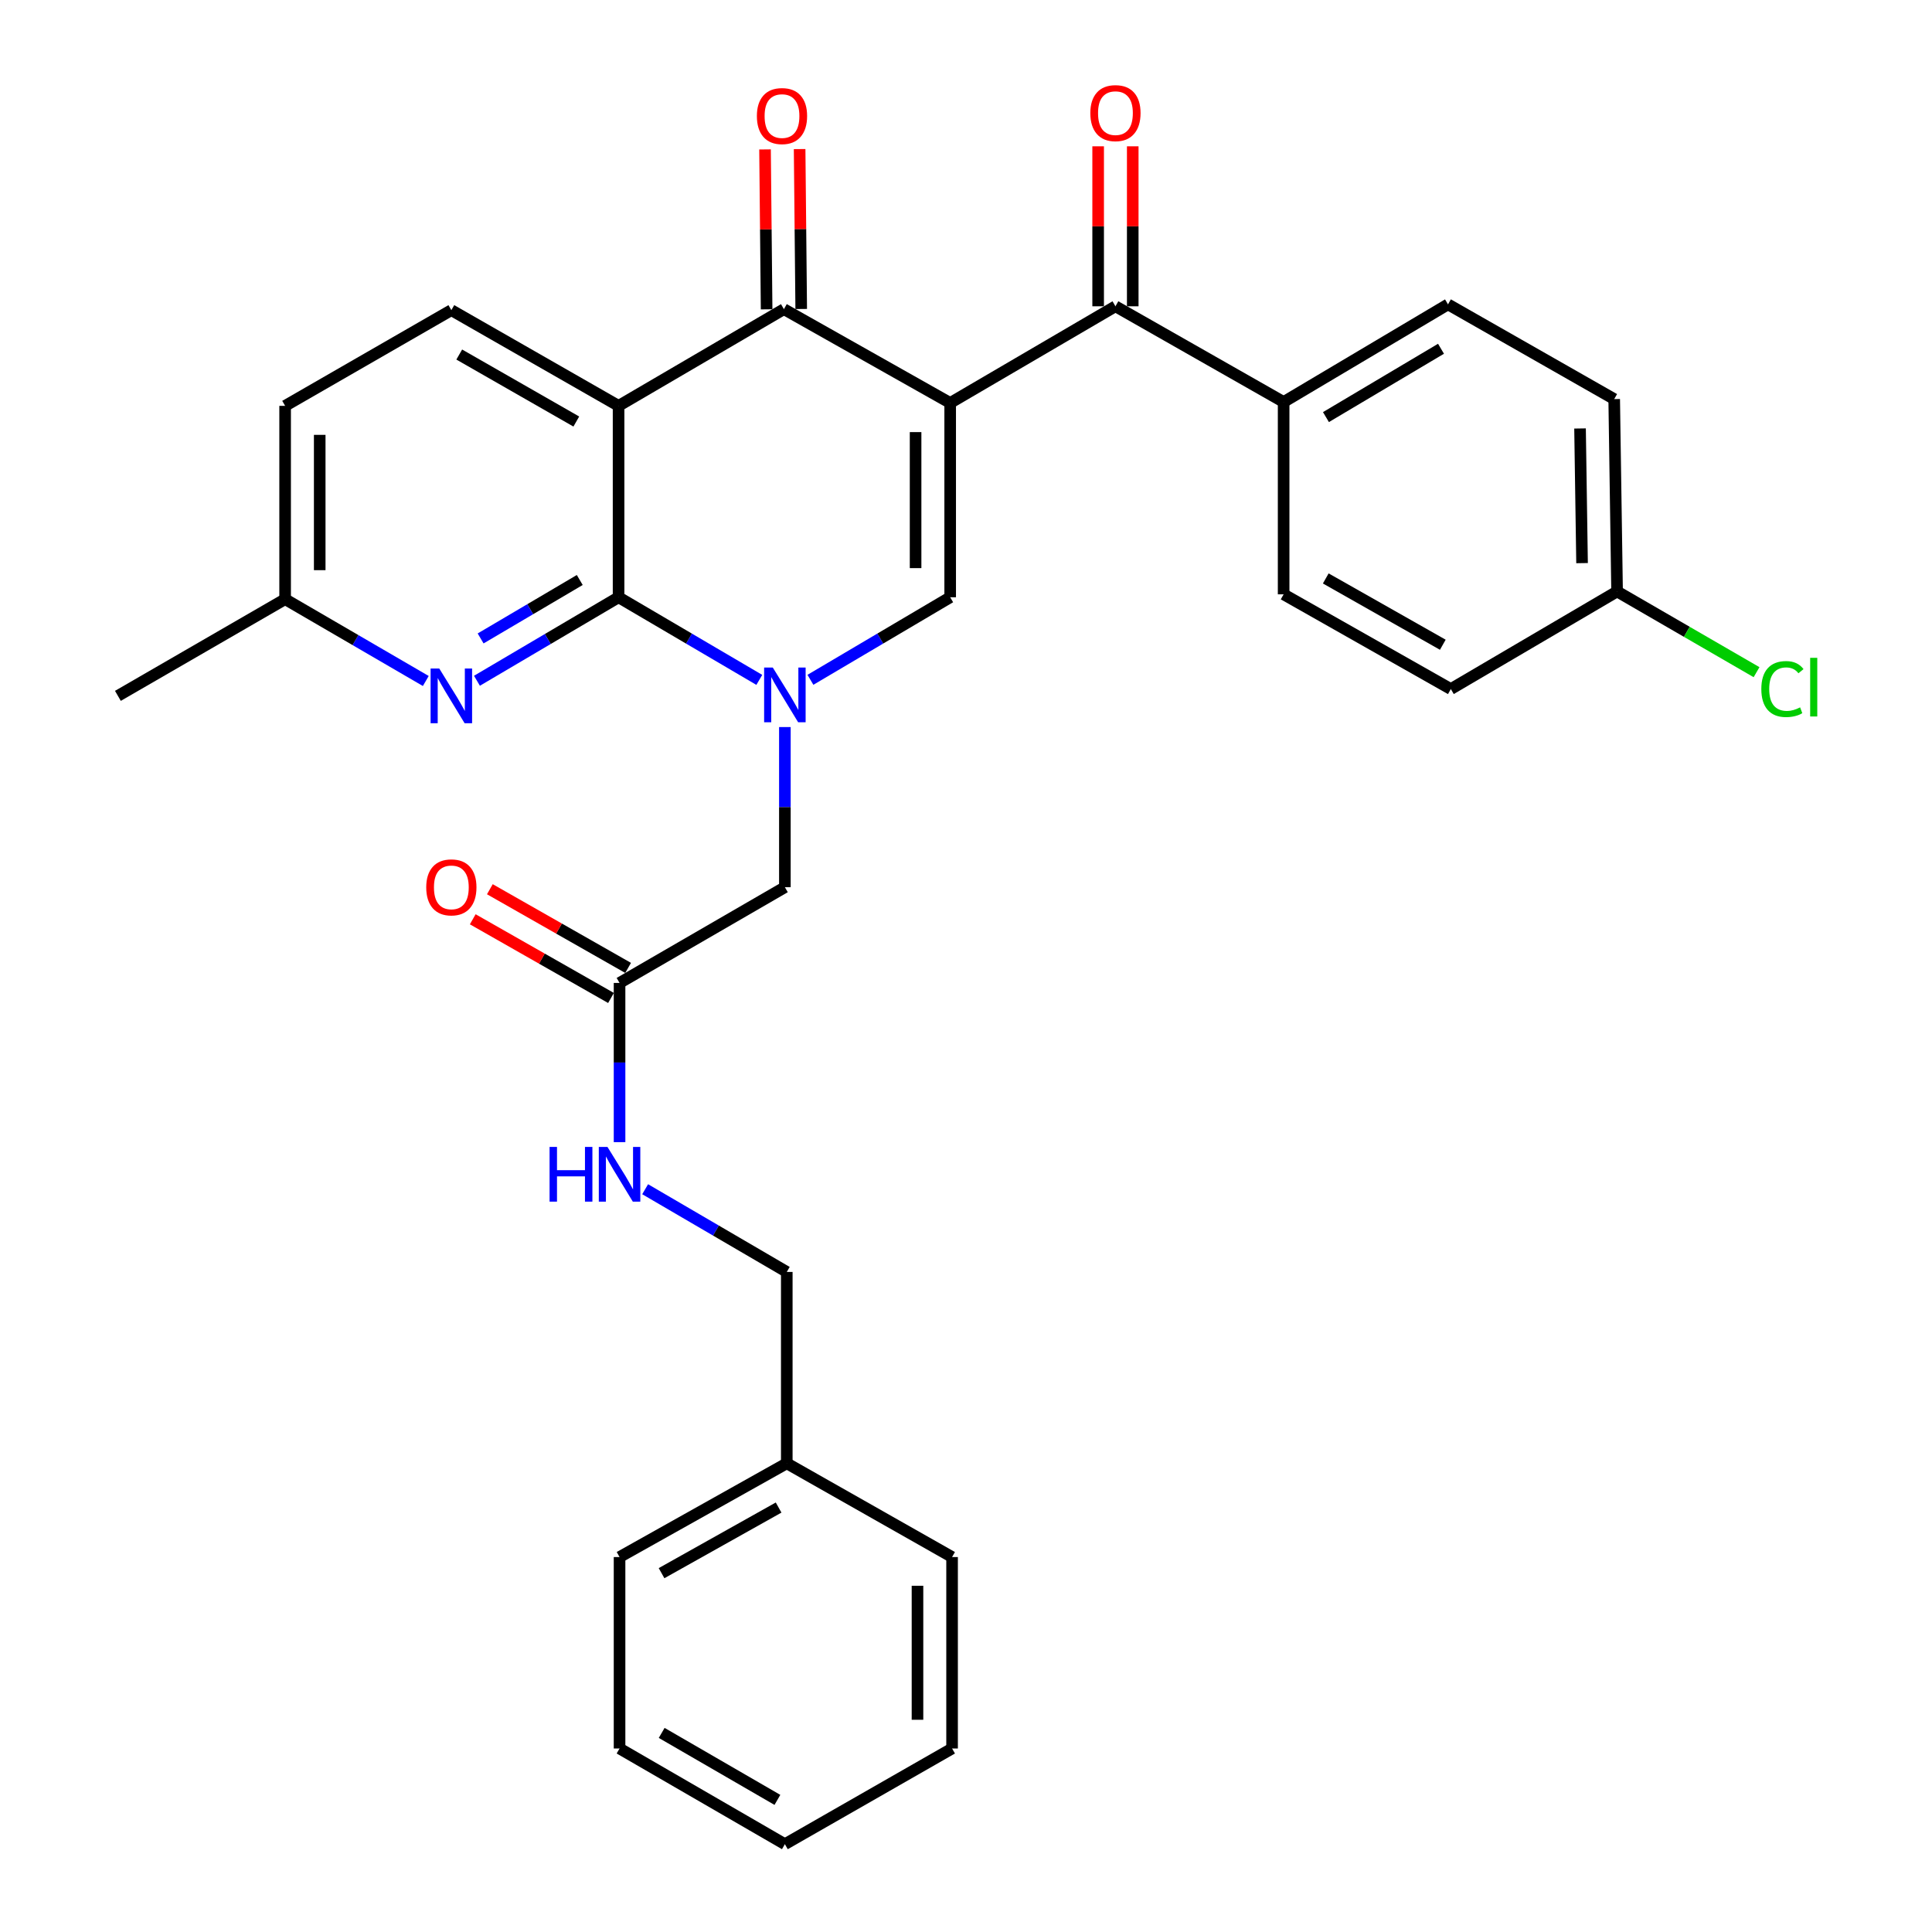 <?xml version='1.0' encoding='iso-8859-1'?>
<svg version='1.1' baseProfile='full'
              xmlns='http://www.w3.org/2000/svg'
                      xmlns:rdkit='http://www.rdkit.org/xml'
                      xmlns:xlink='http://www.w3.org/1999/xlink'
                  xml:space='preserve'
width='1000px' height='1000px' viewBox='0 0 1000 1000'>
<!-- END OF HEADER -->
<rect style='opacity:1.0;fill:#FFFFFF;stroke:none' width='1000' height='1000' x='0' y='0'> </rect>
<path class='bond-3' d='M 491.812,208.572 L 405.753,160.017' style='fill:none;fill-rule:evenodd;stroke:#000000;stroke-width:6px;stroke-linecap:butt;stroke-linejoin:miter;stroke-opacity:1' />
<path class='bond-4' d='M 491.812,208.572 L 491.812,309.144' style='fill:none;fill-rule:evenodd;stroke:#000000;stroke-width:6px;stroke-linecap:butt;stroke-linejoin:miter;stroke-opacity:1' />
<path class='bond-4' d='M 473.906,223.658 L 473.906,294.058' style='fill:none;fill-rule:evenodd;stroke:#000000;stroke-width:6px;stroke-linecap:butt;stroke-linejoin:miter;stroke-opacity:1' />
<path class='bond-5' d='M 491.812,208.572 L 577.352,158.535' style='fill:none;fill-rule:evenodd;stroke:#000000;stroke-width:6px;stroke-linecap:butt;stroke-linejoin:miter;stroke-opacity:1' />
<path class='bond-0' d='M 419.475,351.868 L 455.643,330.506' style='fill:none;fill-rule:evenodd;stroke:#0000FF;stroke-width:6px;stroke-linecap:butt;stroke-linejoin:miter;stroke-opacity:1' />
<path class='bond-0' d='M 455.643,330.506 L 491.812,309.144' style='fill:none;fill-rule:evenodd;stroke:#000000;stroke-width:6px;stroke-linecap:butt;stroke-linejoin:miter;stroke-opacity:1' />
<path class='bond-1' d='M 393.015,351.908 L 356.594,330.526' style='fill:none;fill-rule:evenodd;stroke:#0000FF;stroke-width:6px;stroke-linecap:butt;stroke-linejoin:miter;stroke-opacity:1' />
<path class='bond-1' d='M 356.594,330.526 L 320.173,309.144' style='fill:none;fill-rule:evenodd;stroke:#000000;stroke-width:6px;stroke-linecap:butt;stroke-linejoin:miter;stroke-opacity:1' />
<path class='bond-8' d='M 406.251,376.327 L 406.251,417.772' style='fill:none;fill-rule:evenodd;stroke:#0000FF;stroke-width:6px;stroke-linecap:butt;stroke-linejoin:miter;stroke-opacity:1' />
<path class='bond-8' d='M 406.251,417.772 L 406.251,459.216' style='fill:none;fill-rule:evenodd;stroke:#000000;stroke-width:6px;stroke-linecap:butt;stroke-linejoin:miter;stroke-opacity:1' />
<path class='bond-6' d='M 320.173,309.144 L 283.521,330.753' style='fill:none;fill-rule:evenodd;stroke:#000000;stroke-width:6px;stroke-linecap:butt;stroke-linejoin:miter;stroke-opacity:1' />
<path class='bond-6' d='M 283.521,330.753 L 246.869,352.363' style='fill:none;fill-rule:evenodd;stroke:#0000FF;stroke-width:6px;stroke-linecap:butt;stroke-linejoin:miter;stroke-opacity:1' />
<path class='bond-6' d='M 300.083,300.202 L 274.427,315.329' style='fill:none;fill-rule:evenodd;stroke:#000000;stroke-width:6px;stroke-linecap:butt;stroke-linejoin:miter;stroke-opacity:1' />
<path class='bond-6' d='M 274.427,315.329 L 248.771,330.455' style='fill:none;fill-rule:evenodd;stroke:#0000FF;stroke-width:6px;stroke-linecap:butt;stroke-linejoin:miter;stroke-opacity:1' />
<path class='bond-31' d='M 320.173,309.144 L 320.173,210.074' style='fill:none;fill-rule:evenodd;stroke:#000000;stroke-width:6px;stroke-linecap:butt;stroke-linejoin:miter;stroke-opacity:1' />
<path class='bond-2' d='M 320.173,210.074 L 405.753,160.017' style='fill:none;fill-rule:evenodd;stroke:#000000;stroke-width:6px;stroke-linecap:butt;stroke-linejoin:miter;stroke-opacity:1' />
<path class='bond-7' d='M 320.173,210.074 L 233.617,160.534' style='fill:none;fill-rule:evenodd;stroke:#000000;stroke-width:6px;stroke-linecap:butt;stroke-linejoin:miter;stroke-opacity:1' />
<path class='bond-7' d='M 298.295,218.184 L 237.706,183.506' style='fill:none;fill-rule:evenodd;stroke:#000000;stroke-width:6px;stroke-linecap:butt;stroke-linejoin:miter;stroke-opacity:1' />
<path class='bond-11' d='M 414.706,159.928 L 414.294,118.546' style='fill:none;fill-rule:evenodd;stroke:#000000;stroke-width:6px;stroke-linecap:butt;stroke-linejoin:miter;stroke-opacity:1' />
<path class='bond-11' d='M 414.294,118.546 L 413.883,77.164' style='fill:none;fill-rule:evenodd;stroke:#FF0000;stroke-width:6px;stroke-linecap:butt;stroke-linejoin:miter;stroke-opacity:1' />
<path class='bond-11' d='M 396.801,160.106 L 396.389,118.724' style='fill:none;fill-rule:evenodd;stroke:#000000;stroke-width:6px;stroke-linecap:butt;stroke-linejoin:miter;stroke-opacity:1' />
<path class='bond-11' d='M 396.389,118.724 L 395.978,77.342' style='fill:none;fill-rule:evenodd;stroke:#FF0000;stroke-width:6px;stroke-linecap:butt;stroke-linejoin:miter;stroke-opacity:1' />
<path class='bond-10' d='M 577.352,158.535 L 664.405,208.075' style='fill:none;fill-rule:evenodd;stroke:#000000;stroke-width:6px;stroke-linecap:butt;stroke-linejoin:miter;stroke-opacity:1' />
<path class='bond-12' d='M 586.305,158.535 L 586.305,117.133' style='fill:none;fill-rule:evenodd;stroke:#000000;stroke-width:6px;stroke-linecap:butt;stroke-linejoin:miter;stroke-opacity:1' />
<path class='bond-12' d='M 586.305,117.133 L 586.305,75.732' style='fill:none;fill-rule:evenodd;stroke:#FF0000;stroke-width:6px;stroke-linecap:butt;stroke-linejoin:miter;stroke-opacity:1' />
<path class='bond-12' d='M 568.399,158.535 L 568.399,117.133' style='fill:none;fill-rule:evenodd;stroke:#000000;stroke-width:6px;stroke-linecap:butt;stroke-linejoin:miter;stroke-opacity:1' />
<path class='bond-12' d='M 568.399,117.133 L 568.399,75.732' style='fill:none;fill-rule:evenodd;stroke:#FF0000;stroke-width:6px;stroke-linecap:butt;stroke-linejoin:miter;stroke-opacity:1' />
<path class='bond-15' d='M 220.389,352.481 L 183.984,331.305' style='fill:none;fill-rule:evenodd;stroke:#0000FF;stroke-width:6px;stroke-linecap:butt;stroke-linejoin:miter;stroke-opacity:1' />
<path class='bond-15' d='M 183.984,331.305 L 147.579,310.129' style='fill:none;fill-rule:evenodd;stroke:#000000;stroke-width:6px;stroke-linecap:butt;stroke-linejoin:miter;stroke-opacity:1' />
<path class='bond-18' d='M 233.617,160.534 L 147.579,210.074' style='fill:none;fill-rule:evenodd;stroke:#000000;stroke-width:6px;stroke-linecap:butt;stroke-linejoin:miter;stroke-opacity:1' />
<path class='bond-9' d='M 406.251,459.216 L 320.68,508.766' style='fill:none;fill-rule:evenodd;stroke:#000000;stroke-width:6px;stroke-linecap:butt;stroke-linejoin:miter;stroke-opacity:1' />
<path class='bond-13' d='M 320.68,508.766 L 320.68,549.968' style='fill:none;fill-rule:evenodd;stroke:#000000;stroke-width:6px;stroke-linecap:butt;stroke-linejoin:miter;stroke-opacity:1' />
<path class='bond-13' d='M 320.68,549.968 L 320.68,591.17' style='fill:none;fill-rule:evenodd;stroke:#0000FF;stroke-width:6px;stroke-linecap:butt;stroke-linejoin:miter;stroke-opacity:1' />
<path class='bond-14' d='M 325.109,500.985 L 289.329,480.622' style='fill:none;fill-rule:evenodd;stroke:#000000;stroke-width:6px;stroke-linecap:butt;stroke-linejoin:miter;stroke-opacity:1' />
<path class='bond-14' d='M 289.329,480.622 L 253.55,460.259' style='fill:none;fill-rule:evenodd;stroke:#FF0000;stroke-width:6px;stroke-linecap:butt;stroke-linejoin:miter;stroke-opacity:1' />
<path class='bond-14' d='M 316.252,516.547 L 280.472,496.184' style='fill:none;fill-rule:evenodd;stroke:#000000;stroke-width:6px;stroke-linecap:butt;stroke-linejoin:miter;stroke-opacity:1' />
<path class='bond-14' d='M 280.472,496.184 L 244.693,475.821' style='fill:none;fill-rule:evenodd;stroke:#FF0000;stroke-width:6px;stroke-linecap:butt;stroke-linejoin:miter;stroke-opacity:1' />
<path class='bond-16' d='M 664.405,208.075 L 749.479,157.54' style='fill:none;fill-rule:evenodd;stroke:#000000;stroke-width:6px;stroke-linecap:butt;stroke-linejoin:miter;stroke-opacity:1' />
<path class='bond-16' d='M 686.311,215.889 L 745.862,180.515' style='fill:none;fill-rule:evenodd;stroke:#000000;stroke-width:6px;stroke-linecap:butt;stroke-linejoin:miter;stroke-opacity:1' />
<path class='bond-17' d='M 664.405,208.075 L 664.405,307.622' style='fill:none;fill-rule:evenodd;stroke:#000000;stroke-width:6px;stroke-linecap:butt;stroke-linejoin:miter;stroke-opacity:1' />
<path class='bond-20' d='M 333.926,615.541 L 370.581,636.946' style='fill:none;fill-rule:evenodd;stroke:#0000FF;stroke-width:6px;stroke-linecap:butt;stroke-linejoin:miter;stroke-opacity:1' />
<path class='bond-20' d='M 370.581,636.946 L 407.236,658.351' style='fill:none;fill-rule:evenodd;stroke:#000000;stroke-width:6px;stroke-linecap:butt;stroke-linejoin:miter;stroke-opacity:1' />
<path class='bond-25' d='M 147.579,310.129 L 61.023,360.176' style='fill:none;fill-rule:evenodd;stroke:#000000;stroke-width:6px;stroke-linecap:butt;stroke-linejoin:miter;stroke-opacity:1' />
<path class='bond-33' d='M 147.579,310.129 L 147.579,210.074' style='fill:none;fill-rule:evenodd;stroke:#000000;stroke-width:6px;stroke-linecap:butt;stroke-linejoin:miter;stroke-opacity:1' />
<path class='bond-33' d='M 165.485,295.121 L 165.485,225.082' style='fill:none;fill-rule:evenodd;stroke:#000000;stroke-width:6px;stroke-linecap:butt;stroke-linejoin:miter;stroke-opacity:1' />
<path class='bond-21' d='M 749.479,157.54 L 835.507,206.573' style='fill:none;fill-rule:evenodd;stroke:#000000;stroke-width:6px;stroke-linecap:butt;stroke-linejoin:miter;stroke-opacity:1' />
<path class='bond-22' d='M 664.405,307.622 L 750.951,356.655' style='fill:none;fill-rule:evenodd;stroke:#000000;stroke-width:6px;stroke-linecap:butt;stroke-linejoin:miter;stroke-opacity:1' />
<path class='bond-22' d='M 686.214,299.397 L 746.796,333.72' style='fill:none;fill-rule:evenodd;stroke:#000000;stroke-width:6px;stroke-linecap:butt;stroke-linejoin:miter;stroke-opacity:1' />
<path class='bond-19' d='M 836.999,306.14 L 750.951,356.655' style='fill:none;fill-rule:evenodd;stroke:#000000;stroke-width:6px;stroke-linecap:butt;stroke-linejoin:miter;stroke-opacity:1' />
<path class='bond-23' d='M 836.999,306.14 L 873.094,327.029' style='fill:none;fill-rule:evenodd;stroke:#000000;stroke-width:6px;stroke-linecap:butt;stroke-linejoin:miter;stroke-opacity:1' />
<path class='bond-23' d='M 873.094,327.029 L 909.188,347.919' style='fill:none;fill-rule:evenodd;stroke:#00CC00;stroke-width:6px;stroke-linecap:butt;stroke-linejoin:miter;stroke-opacity:1' />
<path class='bond-32' d='M 836.999,306.14 L 835.507,206.573' style='fill:none;fill-rule:evenodd;stroke:#000000;stroke-width:6px;stroke-linecap:butt;stroke-linejoin:miter;stroke-opacity:1' />
<path class='bond-32' d='M 818.871,291.473 L 817.827,221.776' style='fill:none;fill-rule:evenodd;stroke:#000000;stroke-width:6px;stroke-linecap:butt;stroke-linejoin:miter;stroke-opacity:1' />
<path class='bond-24' d='M 407.236,658.351 L 407.236,757.41' style='fill:none;fill-rule:evenodd;stroke:#000000;stroke-width:6px;stroke-linecap:butt;stroke-linejoin:miter;stroke-opacity:1' />
<path class='bond-26' d='M 407.236,757.41 L 320.68,805.926' style='fill:none;fill-rule:evenodd;stroke:#000000;stroke-width:6px;stroke-linecap:butt;stroke-linejoin:miter;stroke-opacity:1' />
<path class='bond-26' d='M 403.007,780.307 L 342.418,814.268' style='fill:none;fill-rule:evenodd;stroke:#000000;stroke-width:6px;stroke-linecap:butt;stroke-linejoin:miter;stroke-opacity:1' />
<path class='bond-27' d='M 407.236,757.41 L 492.796,805.926' style='fill:none;fill-rule:evenodd;stroke:#000000;stroke-width:6px;stroke-linecap:butt;stroke-linejoin:miter;stroke-opacity:1' />
<path class='bond-29' d='M 320.68,805.926 L 320.68,905.016' style='fill:none;fill-rule:evenodd;stroke:#000000;stroke-width:6px;stroke-linecap:butt;stroke-linejoin:miter;stroke-opacity:1' />
<path class='bond-28' d='M 492.796,805.926 L 492.796,905.016' style='fill:none;fill-rule:evenodd;stroke:#000000;stroke-width:6px;stroke-linecap:butt;stroke-linejoin:miter;stroke-opacity:1' />
<path class='bond-28' d='M 474.89,820.789 L 474.89,890.152' style='fill:none;fill-rule:evenodd;stroke:#000000;stroke-width:6px;stroke-linecap:butt;stroke-linejoin:miter;stroke-opacity:1' />
<path class='bond-30' d='M 492.796,905.016 L 406.251,954.545' style='fill:none;fill-rule:evenodd;stroke:#000000;stroke-width:6px;stroke-linecap:butt;stroke-linejoin:miter;stroke-opacity:1' />
<path class='bond-34' d='M 320.68,905.016 L 406.251,954.545' style='fill:none;fill-rule:evenodd;stroke:#000000;stroke-width:6px;stroke-linecap:butt;stroke-linejoin:miter;stroke-opacity:1' />
<path class='bond-34' d='M 342.486,896.948 L 402.385,931.619' style='fill:none;fill-rule:evenodd;stroke:#000000;stroke-width:6px;stroke-linecap:butt;stroke-linejoin:miter;stroke-opacity:1' />
<path  class='atom-1' d='M 399.991 345.519
L 409.271 360.519
Q 410.191 361.999, 411.671 364.679
Q 413.151 367.359, 413.231 367.519
L 413.231 345.519
L 416.991 345.519
L 416.991 373.839
L 413.111 373.839
L 403.151 357.439
Q 401.991 355.519, 400.751 353.319
Q 399.551 351.119, 399.191 350.439
L 399.191 373.839
L 395.511 373.839
L 395.511 345.519
L 399.991 345.519
' fill='#0000FF'/>
<path  class='atom-7' d='M 227.357 346.016
L 236.637 361.016
Q 237.557 362.496, 239.037 365.176
Q 240.517 367.856, 240.597 368.016
L 240.597 346.016
L 244.357 346.016
L 244.357 374.336
L 240.477 374.336
L 230.517 357.936
Q 229.357 356.016, 228.117 353.816
Q 226.917 351.616, 226.557 350.936
L 226.557 374.336
L 222.877 374.336
L 222.877 346.016
L 227.357 346.016
' fill='#0000FF'/>
<path  class='atom-12' d='M 391.759 60.072
Q 391.759 53.272, 395.119 49.472
Q 398.479 45.672, 404.759 45.672
Q 411.039 45.672, 414.399 49.472
Q 417.759 53.272, 417.759 60.072
Q 417.759 66.952, 414.359 70.872
Q 410.959 74.752, 404.759 74.752
Q 398.519 74.752, 395.119 70.872
Q 391.759 66.992, 391.759 60.072
M 404.759 71.552
Q 409.079 71.552, 411.399 68.672
Q 413.759 65.752, 413.759 60.072
Q 413.759 54.512, 411.399 51.712
Q 409.079 48.872, 404.759 48.872
Q 400.439 48.872, 398.079 51.672
Q 395.759 54.472, 395.759 60.072
Q 395.759 65.792, 398.079 68.672
Q 400.439 71.552, 404.759 71.552
' fill='#FF0000'/>
<path  class='atom-13' d='M 564.352 58.55
Q 564.352 51.75, 567.712 47.95
Q 571.072 44.15, 577.352 44.15
Q 583.632 44.15, 586.992 47.95
Q 590.352 51.75, 590.352 58.55
Q 590.352 65.43, 586.952 69.35
Q 583.552 73.23, 577.352 73.23
Q 571.112 73.23, 567.712 69.35
Q 564.352 65.47, 564.352 58.55
M 577.352 70.03
Q 581.672 70.03, 583.992 67.15
Q 586.352 64.23, 586.352 58.55
Q 586.352 52.99, 583.992 50.19
Q 581.672 47.35, 577.352 47.35
Q 573.032 47.35, 570.672 50.15
Q 568.352 52.95, 568.352 58.55
Q 568.352 64.27, 570.672 67.15
Q 573.032 70.03, 577.352 70.03
' fill='#FF0000'/>
<path  class='atom-14' d='M 284.46 593.646
L 288.3 593.646
L 288.3 605.686
L 302.78 605.686
L 302.78 593.646
L 306.62 593.646
L 306.62 621.966
L 302.78 621.966
L 302.78 608.886
L 288.3 608.886
L 288.3 621.966
L 284.46 621.966
L 284.46 593.646
' fill='#0000FF'/>
<path  class='atom-14' d='M 314.42 593.646
L 323.7 608.646
Q 324.62 610.126, 326.1 612.806
Q 327.58 615.486, 327.66 615.646
L 327.66 593.646
L 331.42 593.646
L 331.42 621.966
L 327.54 621.966
L 317.58 605.566
Q 316.42 603.646, 315.18 601.446
Q 313.98 599.246, 313.62 598.566
L 313.62 621.966
L 309.94 621.966
L 309.94 593.646
L 314.42 593.646
' fill='#0000FF'/>
<path  class='atom-15' d='M 220.617 459.296
Q 220.617 452.496, 223.977 448.696
Q 227.337 444.896, 233.617 444.896
Q 239.897 444.896, 243.257 448.696
Q 246.617 452.496, 246.617 459.296
Q 246.617 466.176, 243.217 470.096
Q 239.817 473.976, 233.617 473.976
Q 227.377 473.976, 223.977 470.096
Q 220.617 466.216, 220.617 459.296
M 233.617 470.776
Q 237.937 470.776, 240.257 467.896
Q 242.617 464.976, 242.617 459.296
Q 242.617 453.736, 240.257 450.936
Q 237.937 448.096, 233.617 448.096
Q 229.297 448.096, 226.937 450.896
Q 224.617 453.696, 224.617 459.296
Q 224.617 465.016, 226.937 467.896
Q 229.297 470.776, 233.617 470.776
' fill='#FF0000'/>
<path  class='atom-24' d='M 911.66 356.65
Q 911.66 349.61, 914.94 345.93
Q 918.26 342.21, 924.54 342.21
Q 930.38 342.21, 933.5 346.33
L 930.86 348.49
Q 928.58 345.49, 924.54 345.49
Q 920.26 345.49, 917.98 348.37
Q 915.74 351.21, 915.74 356.65
Q 915.74 362.25, 918.06 365.13
Q 920.42 368.01, 924.98 368.01
Q 928.1 368.01, 931.74 366.13
L 932.86 369.13
Q 931.38 370.09, 929.14 370.65
Q 926.9 371.21, 924.42 371.21
Q 918.26 371.21, 914.94 367.45
Q 911.66 363.69, 911.66 356.65
' fill='#00CC00'/>
<path  class='atom-24' d='M 936.94 340.49
L 940.62 340.49
L 940.62 370.85
L 936.94 370.85
L 936.94 340.49
' fill='#00CC00'/>
</svg>
